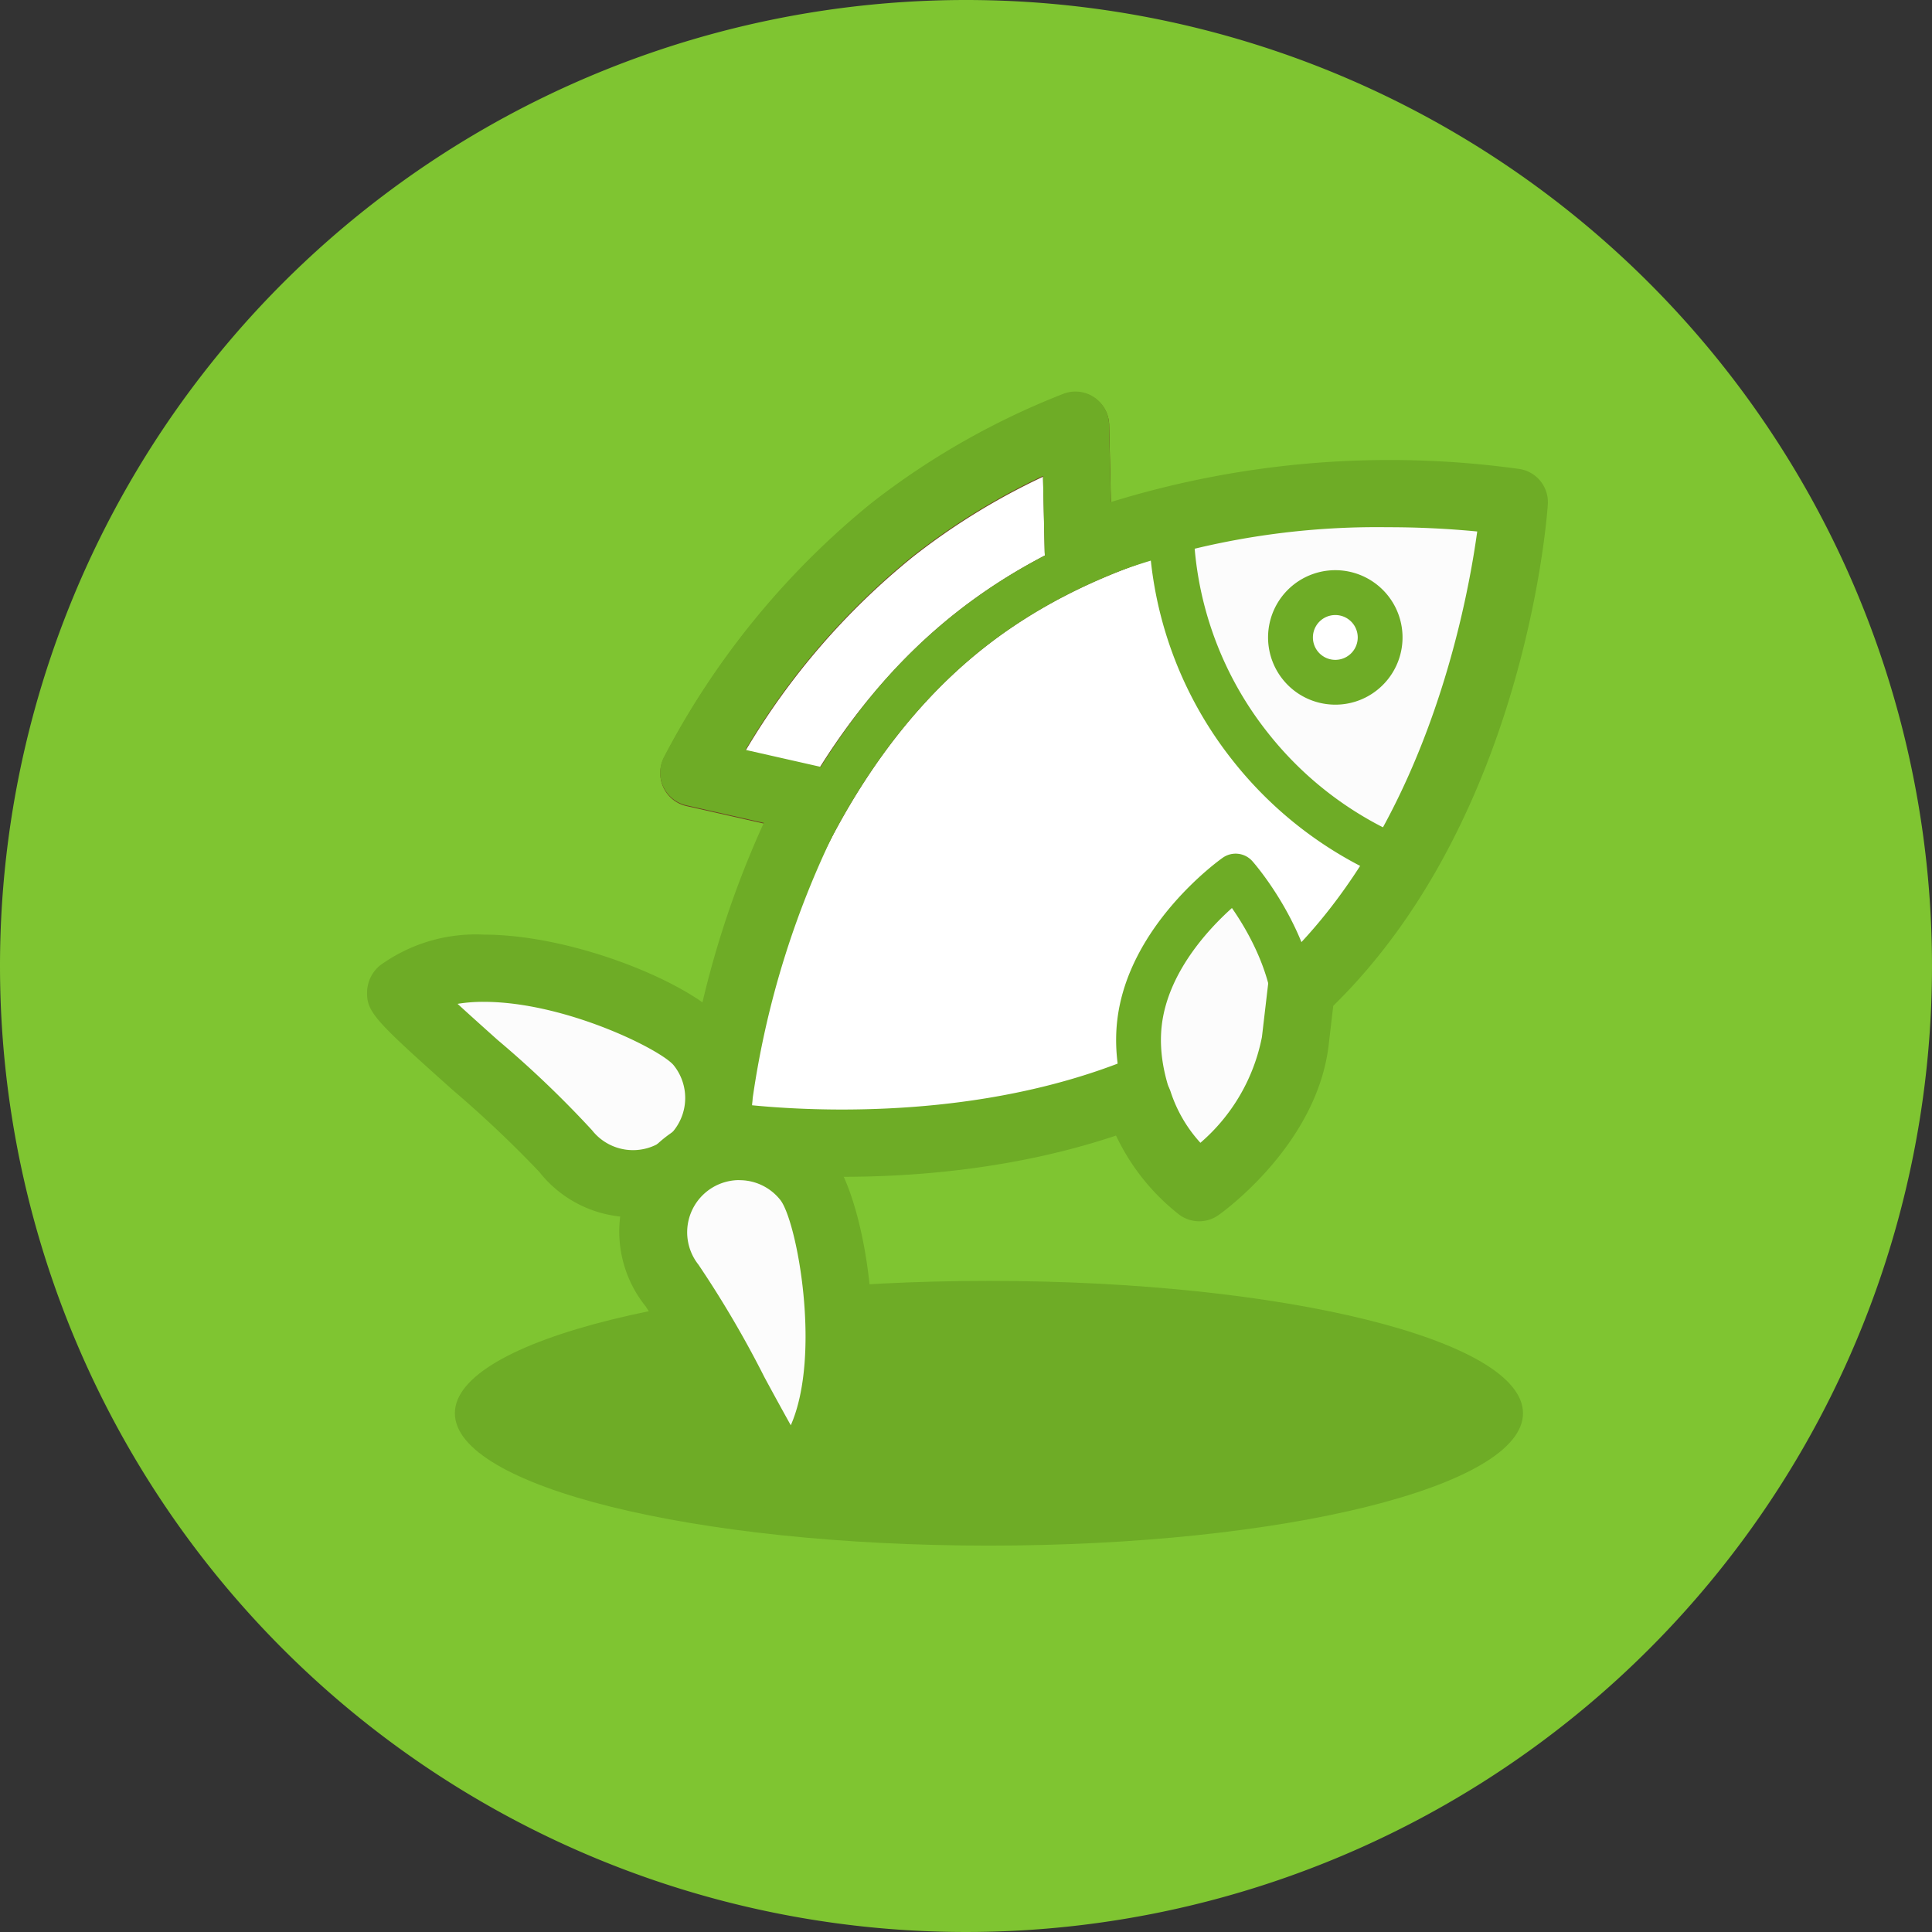 <svg xmlns="http://www.w3.org/2000/svg" viewBox="1011 655 100 100"><rect x="1011" y="655" width="100" height="100" fill="#333333" stroke="none"/><defs><style>.a{fill:#7fc531;}.b{fill:#fff;}.c{fill:#6e4123;}.d{fill:#6eac26;}.e{fill:#fcfcfc;}</style></defs><g transform="translate(2 135)"><path class="a" d="M50,50,0,50A50,50,0,1,0,50,0,50,50,0,0,0,0,50Z" transform="translate(1009 520)"/><path class="b" d="M334.374,186.685l-.506-22.565a37.651,37.651,0,0,0-9.489,5.4A40.264,40.264,0,0,0,314.112,182.1Z" transform="translate(730.803 377.926)"/><path class="c" d="M312.115,166.172a1.728,1.728,0,0,1-.384-.043l-20.262-4.586a1.74,1.74,0,0,1-1.146-2.524A41.916,41.916,0,0,1,301.041,145.9a39.454,39.454,0,0,1,9.927-5.654,1.74,1.74,0,0,1,2.382,1.578l.506,22.565a1.737,1.737,0,0,1-1.74,1.779Zm-17.584-7.5,15.795,3.575-.4-17.75a34.865,34.865,0,0,0-6.729,4.141A37.3,37.3,0,0,0,294.532,158.669Z" transform="translate(753.062 400.179)"/><path class="d" d="M143.456,781.427c0,3.784,12.376,6.851,27.643,6.851s27.643-3.067,27.643-6.851-12.376-6.851-27.643-6.851-27.643,3.067-27.643,6.851Z" transform="translate(889.088 -188.277)"/><path class="b" d="M329.04,247.935s17.361,2.907,28.79-6.133,12.6-26.6,12.6-26.6-16.766-2.439-28.2,6.6S329.04,247.935,329.04,247.935Z" transform="translate(716.957 330.827)"/><path class="c" d="M319.425,234.7h0a44.916,44.916,0,0,1-6.773-.461l-1.075-.18.112-1.083c.074-.717,1.951-17.688,13.632-26.925,7.473-5.909,17.007-7.15,23.689-7.15a41.148,41.148,0,0,1,5.394.311l1.062.155-.072,1.071c-.049.738-1.341,18.183-13.041,27.435C335.216,233.511,325.945,234.7,319.425,234.7Zm-5.27-2.6a48.011,48.011,0,0,0,5.269.282c6.153,0,14.876-1.1,21.49-6.328,9.267-7.329,11.564-20.74,12.049-24.665q-1.972-.17-3.953-.168c-5.169,0-14.934.864-22.251,6.65C317.507,215.183,314.778,228.216,314.154,232.093Z" transform="translate(733.155 345.671)"/><path class="e" d="M654.807,210.042a19.131,19.131,0,0,0,11.5,17.57l3.23-5.2,3.045-13.129-8.854-.761Z" transform="translate(414.805 336.745)"/><path class="d" d="M320.784,234.7h0a44.913,44.913,0,0,1-6.773-.461,1.16,1.16,0,0,1-.962-1.264c.064-.616,1.458-13.225,9.43-22.834a28.641,28.641,0,0,1,4.2-4.091c7.473-5.909,17.007-7.15,23.689-7.15a41.146,41.146,0,0,1,5.394.311,1.159,1.159,0,0,1,.99,1.225c-.049.738-1.341,18.183-13.041,27.435C336.575,233.511,327.3,234.7,320.784,234.7Zm-5.27-2.6a48.011,48.011,0,0,0,5.269.282c6.153,0,14.876-1.1,21.49-6.328,9.267-7.329,11.564-20.74,12.049-24.665q-1.972-.17-3.953-.168c-5.169,0-14.934.864-22.251,6.65C318.866,215.183,316.138,228.216,315.514,232.093Z" transform="translate(731.796 345.671)"/><path class="d" d="M299.407,180.23h0a45.409,45.409,0,0,1-6.869-.469,1.74,1.74,0,0,1-1.449-1.833,49.98,49.98,0,0,1,4.281-16.015l-4.011-.908a1.74,1.74,0,0,1-1.146-2.524,41.905,41.905,0,0,1,10.718-13.114,39.469,39.469,0,0,1,9.926-5.654,1.74,1.74,0,0,1,2.382,1.578l.09,4.02A48.873,48.873,0,0,1,334.5,143.6a1.74,1.74,0,0,1,1.449,1.832c-.05.748-1.36,18.44-13.26,27.851-7.266,5.746-16.675,6.952-23.287,6.952Zm-4.664-3.7c1.113.109,2.733.222,4.663.222h0c6.061,0,14.646-1.076,21.129-6.2,8.7-6.881,11.148-19.282,11.76-23.72q-2.313-.222-4.64-.22a40.316,40.316,0,0,0-15.334,2.8,1.739,1.739,0,0,1-2.418-1.562l-.087-3.892a34.89,34.89,0,0,0-6.729,4.141,37.3,37.3,0,0,0-8.668,10.036l3.879.878a1.74,1.74,0,0,1,1.151,2.517,46.494,46.494,0,0,0-4.707,15Z" transform="translate(753.166 400.677)"/><path class="d" d="M651.472,233.41a1.162,1.162,0,0,1-.461-.1,20.327,20.327,0,0,1-7.83-6.027,20.085,20.085,0,0,1-4.373-12.609,1.16,1.16,0,0,1,1.16-1.158h0a1.16,1.16,0,0,1,1.158,1.162A17.787,17.787,0,0,0,645,225.849a18.006,18.006,0,0,0,6.934,5.337,1.16,1.16,0,0,1-.462,2.225Z" transform="translate(429.645 332.107)"/><path class="b" d="M742.408,285.464m-2.32,0a2.32,2.32,0,1,0,2.32-2.32A2.32,2.32,0,0,0,740.088,285.464Z" transform="translate(335.706 267.53)"/><path class="d" d="M727.56,274.095a3.48,3.48,0,1,1,2.157-.75A3.46,3.46,0,0,1,727.56,274.095Zm0-4.639a1.16,1.16,0,0,0,0,2.32,1.16,1.16,0,0,0,0-2.32Z" transform="translate(350.556 282.378)"/><path class="e" d="M634.746,501.649s4.454-3.14,4.974-7.594-3.089-8.535-3.089-8.535-4.454,3.14-4.974,7.593S634.746,501.649,634.746,501.649Z" transform="translate(436.326 79.825)"/><path class="d" d="M619.907,487.97a1.156,1.156,0,0,1-.869-.391c-.161-.183-3.948-4.527-3.373-9.439s5.258-8.266,5.458-8.406a1.159,1.159,0,0,1,1.537.18c.161.182,3.947,4.526,3.372,9.438s-5.257,8.266-5.457,8.407A1.152,1.152,0,0,1,619.907,487.97Zm1.692-15.633c-1.212,1.086-3.311,3.331-3.631,6.072s1.2,5.413,2.13,6.746c1.213-1.087,3.31-3.332,3.63-6.072S622.529,473.67,621.6,472.337Z" transform="translate(451.165 94.663)"/><path class="d" d="M612.431,552.615a1.74,1.74,0,0,1-1.022-.332,11.328,11.328,0,0,1-3.786-5.356,1.74,1.74,0,0,1,3.326-1.021,7.264,7.264,0,0,0,1.543,2.647,9.677,9.677,0,0,0,3.184-5.473l.345-2.948a1.74,1.74,0,1,1,3.456.4l-.345,2.948c-.6,5.166-5.491,8.666-5.7,8.813A1.734,1.734,0,0,1,612.431,552.615Z" transform="translate(458.641 30.598)"/><path class="e" d="M113.311,560.768a4.44,4.44,0,1,0,6.965-5.508c-1.521-1.924-11.389-5.98-15.486-2.739C104.382,552.846,111.79,558.845,113.311,560.768Z" transform="translate(924.966 18.807)"/><path class="d" d="M94.532,541.932a6.148,6.148,0,0,1-4.85-2.347,58.92,58.92,0,0,0-4.475-4.233c-4.028-3.6-4.469-4.032-4.436-5.109a1.829,1.829,0,0,1,.676-1.348,8.436,8.436,0,0,1,5.359-1.59c4.722,0,10.963,2.58,12.571,4.614a6.179,6.179,0,0,1-1.014,8.68A6.2,6.2,0,0,1,94.532,541.932Zm-9.078-11.043c.655.6,1.422,1.287,2.072,1.869a53.734,53.734,0,0,1,4.885,4.669,2.7,2.7,0,1,0,4.236-3.349c-.632-.8-5.613-3.293-9.842-3.293A8.148,8.148,0,0,0,85.454,530.889Z" transform="translate(947.23 41.07)"/><path class="e" d="M286.272,685.869a4.44,4.44,0,1,1,6.966-5.509c1.521,1.924,3.193,12.46-.9,15.7C291.924,696.384,287.793,687.792,286.272,685.869Z" transform="translate(757.514 -99.327)"/><path class="d" d="M270.087,675.54c-1.312,0-1.654-.63-4.314-5.534a58.748,58.748,0,0,0-3.086-5.328,6.18,6.18,0,1,1,9.694-7.667c1.931,2.443,3.851,14.158-1.189,18.145A1.818,1.818,0,0,1,270.087,675.54Zm-2.555-17.4a2.7,2.7,0,0,0-2.114,4.377,53.889,53.889,0,0,1,3.416,5.827q.673,1.247,1.363,2.486c1.6-3.64.325-10.563-.543-11.664A2.691,2.691,0,0,0,267.531,658.144Z" transform="translate(779.734 -77.058)"/></g></svg>